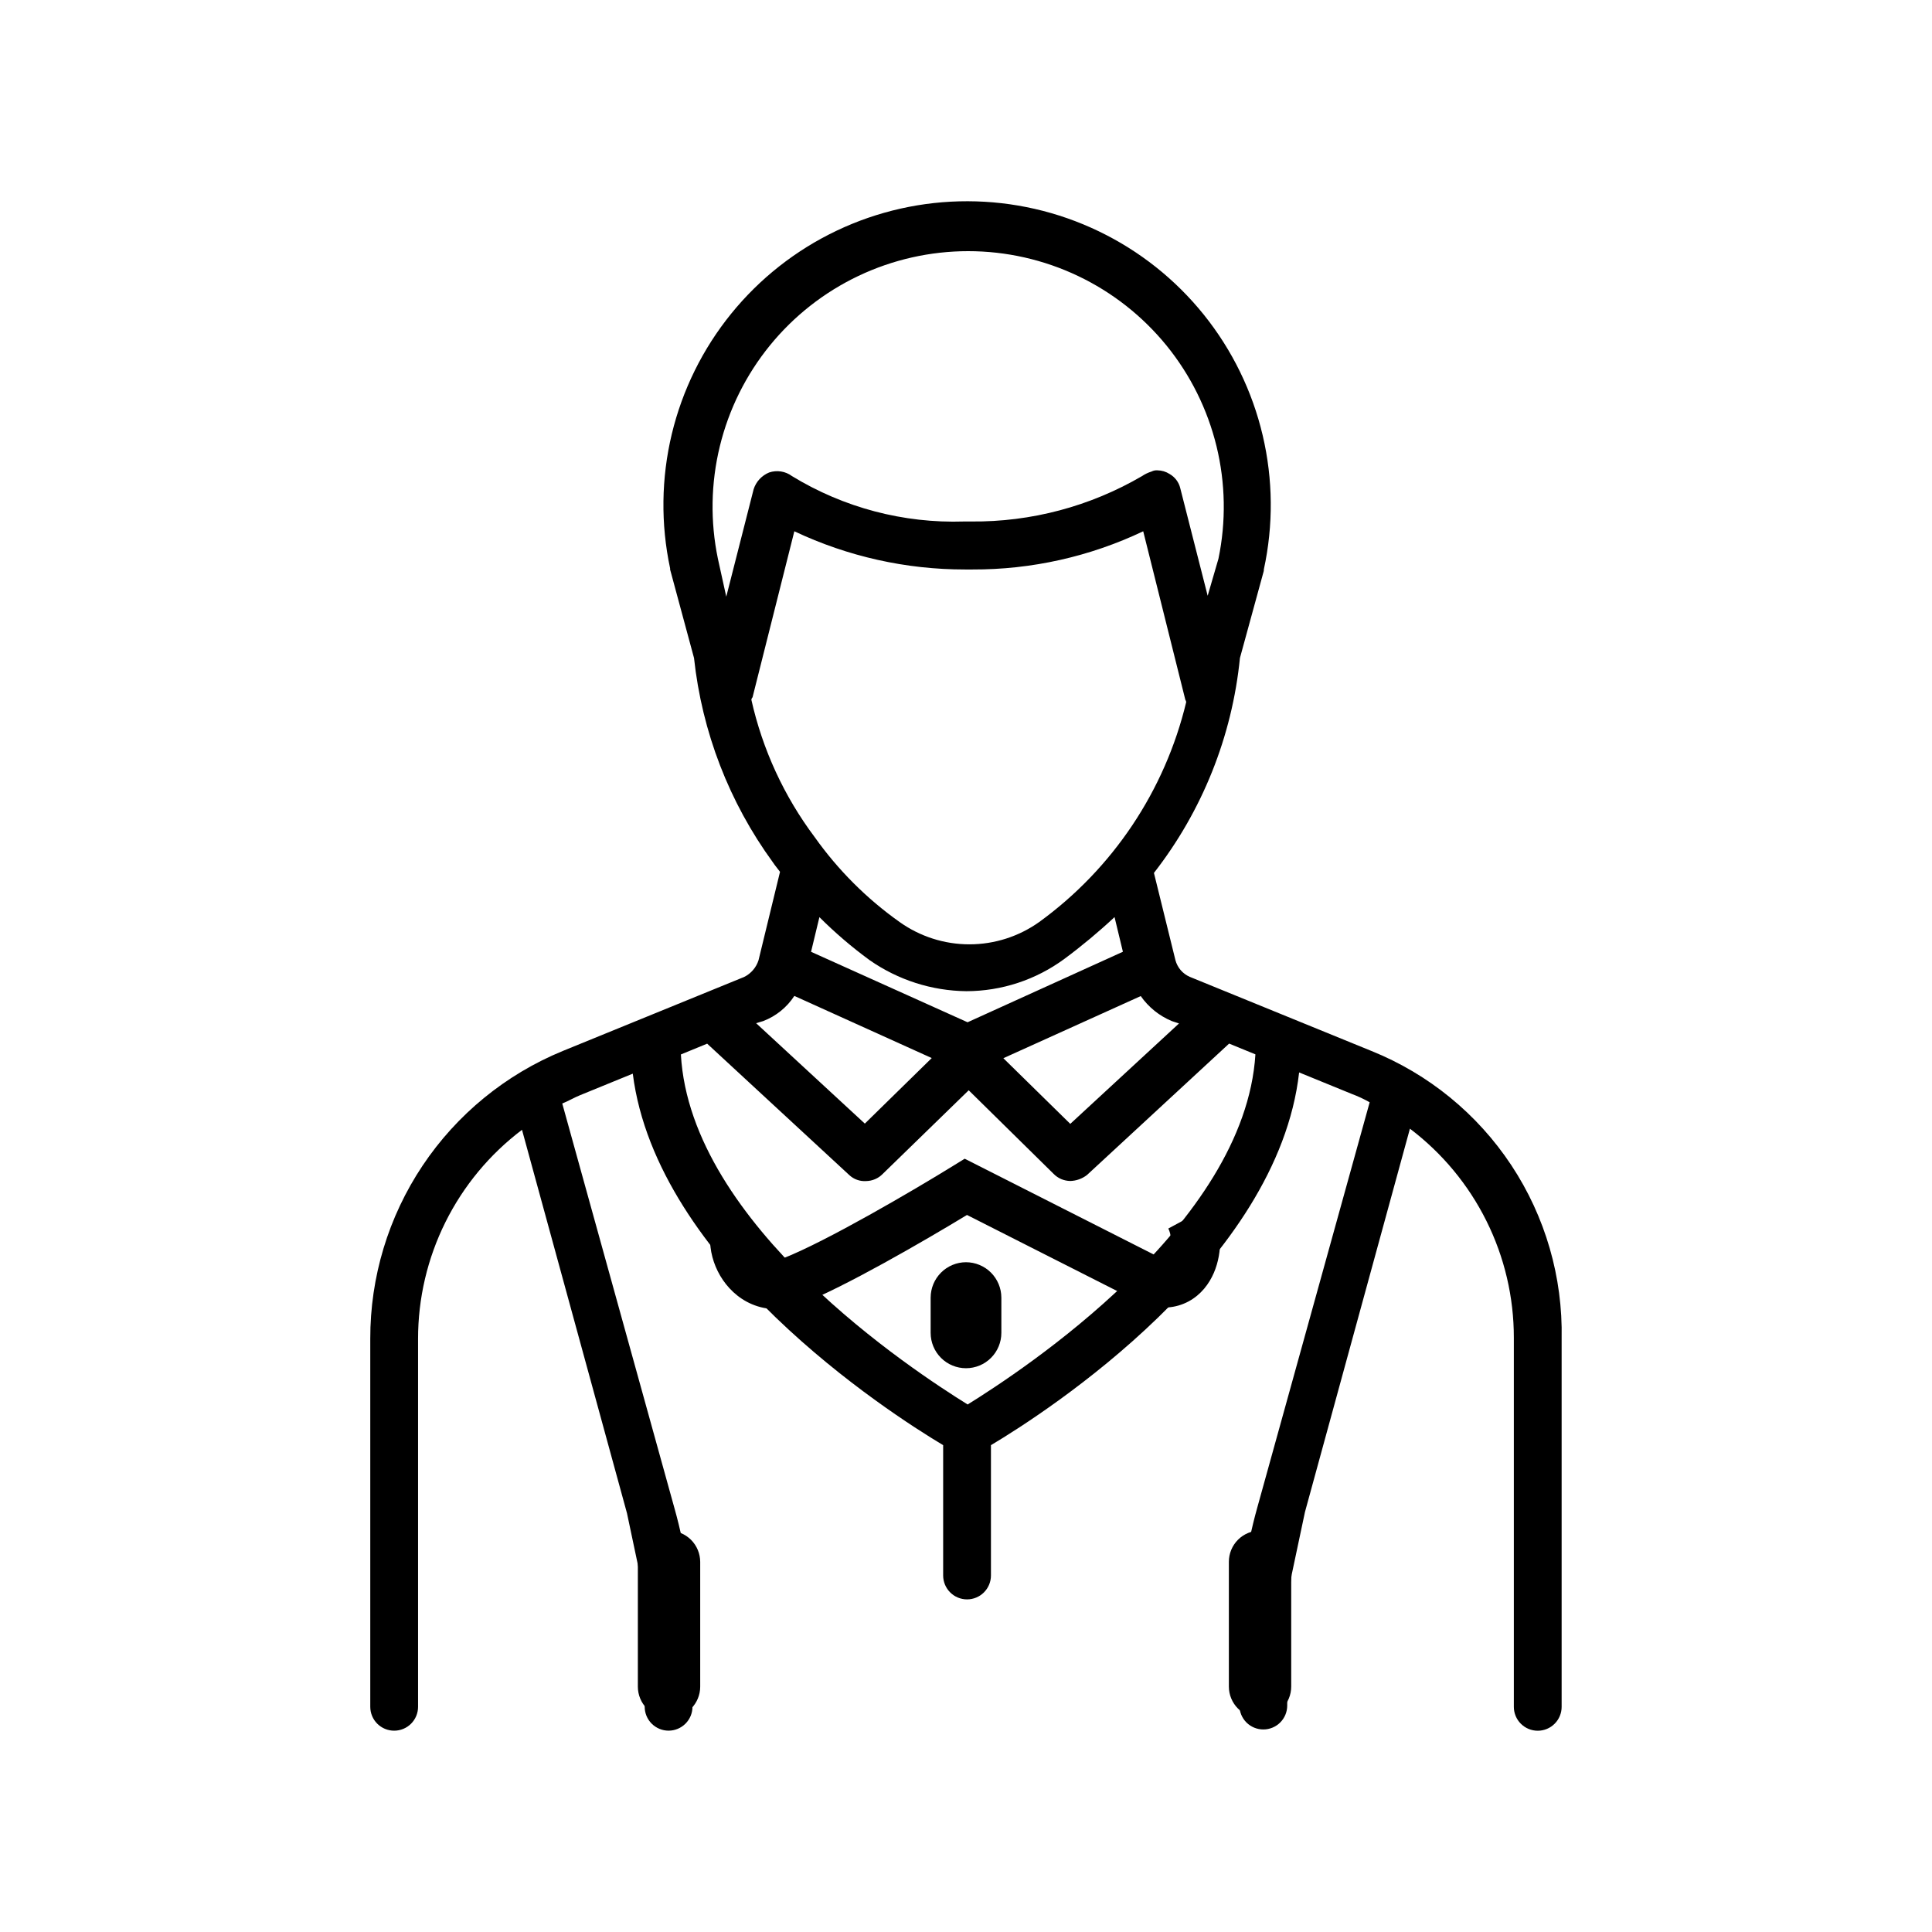 <svg width="80" height="80" viewBox="0 0 80 80" fill="none" xmlns="http://www.w3.org/2000/svg">
<path d="M56.785 43.517L49.266 40.449C49.121 40.386 48.993 40.291 48.89 40.172C48.787 40.052 48.713 39.91 48.672 39.758L47.782 36.146C49.785 33.575 51.019 30.49 51.343 27.247L52.332 23.636V23.583C52.731 21.749 52.715 19.85 52.284 18.023C51.854 16.197 51.02 14.49 49.845 13.028C48.669 11.566 47.181 10.385 45.489 9.573C43.798 8.76 41.946 8.337 40.07 8.333C38.194 8.329 36.34 8.745 34.646 9.551C32.951 10.357 31.459 11.531 30.277 12.989C29.095 14.447 28.255 16.15 27.817 17.975C27.38 19.799 27.356 21.699 27.748 23.534V23.583L28.738 27.247C29.067 30.304 30.192 33.221 32.002 35.705C32.101 35.855 32.191 35.953 32.299 36.1L31.409 39.761C31.361 39.911 31.284 40.049 31.182 40.167C31.08 40.286 30.956 40.383 30.815 40.453L23.297 43.521C20.936 44.492 18.917 46.144 17.498 48.267C16.08 50.389 15.326 52.886 15.332 55.439V70.675C15.332 70.937 15.436 71.189 15.622 71.375C15.807 71.56 16.059 71.664 16.322 71.664C16.584 71.664 16.836 71.56 17.021 71.375C17.207 71.189 17.311 70.937 17.311 70.675V55.439C17.31 53.762 17.698 52.107 18.445 50.605C19.192 49.103 20.277 47.795 21.615 46.783L25.962 62.659L26.506 65.232C26.643 66.099 26.706 66.976 26.695 67.853V70.673C26.695 70.936 26.799 71.187 26.985 71.373C27.17 71.558 27.422 71.663 27.684 71.663C27.947 71.663 28.198 71.558 28.384 71.373C28.57 71.187 28.674 70.936 28.674 70.673V67.855C28.674 66.032 28.424 64.218 27.931 62.463L23.282 45.694C23.529 45.596 23.777 45.447 24.024 45.348L26.202 44.458C27.19 52.273 36.739 58.458 39.054 59.841V65.237C39.054 65.5 39.158 65.751 39.344 65.937C39.529 66.123 39.781 66.227 40.044 66.227C40.306 66.227 40.558 66.123 40.743 65.937C40.929 65.751 41.033 65.5 41.033 65.237V59.841C43.358 58.456 52.904 52.281 53.794 44.407L55.972 45.297C56.228 45.392 56.477 45.508 56.715 45.643L52.065 62.412C51.572 64.167 51.323 65.981 51.322 67.804V70.624C51.322 70.886 51.427 71.138 51.612 71.324C51.798 71.509 52.049 71.613 52.312 71.613C52.574 71.613 52.826 71.509 53.011 71.324C53.197 71.138 53.301 70.886 53.301 70.624V67.806C53.288 66.928 53.352 66.051 53.49 65.184L54.035 62.612L58.382 46.736C59.719 47.748 60.804 49.056 61.551 50.558C62.298 52.06 62.686 53.715 62.685 55.392V70.677C62.685 70.939 62.789 71.191 62.975 71.376C63.161 71.562 63.412 71.666 63.675 71.666C63.937 71.666 64.189 71.562 64.374 71.376C64.56 71.191 64.664 70.939 64.664 70.677V55.439C64.715 52.887 63.989 50.38 62.582 48.251C61.174 46.121 59.152 44.47 56.785 43.517ZM48.523 42.281L48.82 42.379L44.318 46.537L41.547 43.818L47.236 41.245C47.557 41.706 48.004 42.066 48.523 42.281ZM40.065 42.33L33.584 39.412L33.93 37.977C34.577 38.623 35.272 39.218 36.009 39.758C37.185 40.579 38.582 41.027 40.016 41.043C41.476 41.04 42.897 40.572 44.072 39.707C44.797 39.169 45.491 38.591 46.151 37.975L46.497 39.41L40.065 42.33ZM29.727 23.137C29.407 21.597 29.434 20.005 29.807 18.477C30.179 16.95 30.887 15.524 31.88 14.304C32.872 13.085 34.124 12.101 35.544 11.426C36.964 10.751 38.517 10.4 40.09 10.4C41.662 10.4 43.215 10.751 44.635 11.426C46.055 12.101 47.307 13.085 48.3 14.304C49.292 15.524 50 16.95 50.373 18.477C50.745 20.005 50.773 21.597 50.453 23.137L50.007 24.669L48.873 20.218C48.844 20.094 48.789 19.977 48.712 19.875C48.635 19.773 48.538 19.688 48.427 19.625C48.279 19.53 48.107 19.478 47.932 19.476C47.846 19.468 47.76 19.485 47.684 19.525C47.544 19.568 47.41 19.631 47.289 19.714C45.143 20.967 42.699 21.617 40.215 21.594H39.918C37.411 21.675 34.935 21.022 32.794 19.714C32.66 19.614 32.505 19.549 32.34 19.523C32.175 19.497 32.007 19.511 31.849 19.564C31.698 19.626 31.562 19.72 31.451 19.839C31.34 19.959 31.257 20.101 31.207 20.256L30.073 24.707L29.727 23.137ZM31.112 28.973C31.117 28.936 31.134 28.901 31.161 28.875L32.892 21.999C35.104 23.044 37.521 23.584 39.967 23.581H40.264C42.711 23.59 45.128 23.049 47.338 21.999L49.069 28.924C49.069 28.973 49.118 29.022 49.118 29.073C48.239 32.735 46.081 35.963 43.035 38.176C42.19 38.779 41.178 39.103 40.141 39.103C39.103 39.103 38.092 38.779 37.247 38.176C35.887 37.211 34.7 36.024 33.735 34.664C32.468 32.975 31.573 31.034 31.112 28.973ZM31.607 42.279C32.134 42.076 32.584 41.712 32.892 41.239L38.581 43.812L35.811 46.526L31.309 42.368L31.607 42.279ZM40.065 58.155C37.839 56.77 28.589 50.735 28.194 43.663L29.282 43.216L35.168 48.658C35.26 48.744 35.369 48.811 35.488 48.853C35.607 48.896 35.734 48.914 35.86 48.906C35.989 48.904 36.117 48.877 36.236 48.826C36.354 48.776 36.462 48.702 36.552 48.609L40.112 45.146L43.626 48.605C43.716 48.698 43.824 48.772 43.942 48.823C44.061 48.873 44.189 48.9 44.318 48.902C44.569 48.895 44.811 48.808 45.01 48.654L50.895 43.213L51.984 43.659C51.542 50.739 42.292 56.774 40.065 58.159V58.155Z" fill="black"/>
<path d="M39.999 52.266C39.611 52.267 39.24 52.422 38.966 52.696C38.692 52.97 38.538 53.341 38.536 53.728V55.191C38.536 55.58 38.69 55.952 38.965 56.227C39.239 56.501 39.612 56.655 40 56.655C40.388 56.655 40.761 56.501 41.035 56.227C41.31 55.952 41.464 55.58 41.464 55.191V53.728C41.462 53.341 41.307 52.969 41.033 52.695C40.759 52.421 40.387 52.267 39.999 52.266Z" fill="black"/>
<path fill-rule="evenodd" clip-rule="evenodd" d="M39.946 47.98L48.076 52.099C48.137 52.111 48.178 52.111 48.202 52.109C48.232 52.107 48.246 52.1 48.254 52.096C48.27 52.087 48.332 52.045 48.394 51.901C48.456 51.758 48.494 51.563 48.488 51.354C48.482 51.142 48.433 50.973 48.377 50.871L50.169 49.906C50.615 50.734 50.632 51.849 50.263 52.706C50.069 53.156 49.736 53.609 49.216 53.889C48.678 54.178 48.058 54.216 47.432 54.033L47.341 54.007L40.041 50.309C38.258 51.39 34.972 53.295 33.159 54.004C32.448 54.282 31.746 54.264 31.135 54.004C30.545 53.754 30.104 53.306 29.821 52.824C29.54 52.345 29.38 51.774 29.405 51.211C29.432 50.639 29.658 50.01 30.222 49.58L31.456 51.198C31.457 51.196 31.459 51.195 31.46 51.194C31.453 51.205 31.441 51.236 31.438 51.303C31.432 51.433 31.471 51.617 31.576 51.794C31.678 51.969 31.809 52.08 31.93 52.132C32.031 52.175 32.181 52.202 32.418 52.109C34.212 51.408 37.832 49.284 39.461 48.279L39.946 47.98Z" fill="black"/>
<path d="M27.702 63.383C27.36 63.384 27.033 63.52 26.791 63.762C26.55 64.004 26.413 64.331 26.412 64.673V69.84C26.412 70.182 26.548 70.51 26.79 70.752C27.032 70.994 27.361 71.13 27.703 71.13C28.045 71.13 28.374 70.994 28.616 70.752C28.858 70.51 28.994 70.182 28.994 69.84V64.673C28.992 64.331 28.856 64.003 28.614 63.761C28.372 63.52 28.044 63.384 27.702 63.383Z" fill="black"/>
<path d="M53.466 69.836V64.67C53.466 64.5 53.433 64.332 53.368 64.176C53.303 64.019 53.208 63.877 53.088 63.757C52.968 63.637 52.826 63.542 52.67 63.477C52.513 63.412 52.345 63.379 52.176 63.379C52.006 63.379 51.838 63.412 51.682 63.477C51.525 63.542 51.383 63.637 51.263 63.757C51.143 63.877 51.048 64.019 50.983 64.176C50.918 64.332 50.885 64.5 50.885 64.67V69.836C50.885 70.006 50.918 70.174 50.983 70.33C51.048 70.487 51.143 70.629 51.263 70.749C51.383 70.869 51.525 70.964 51.682 71.029C51.838 71.094 52.006 71.127 52.176 71.127C52.345 71.127 52.513 71.094 52.67 71.029C52.826 70.964 52.968 70.869 53.088 70.749C53.208 70.629 53.303 70.487 53.368 70.33C53.433 70.174 53.466 70.006 53.466 69.836Z" fill="black"/>
</svg>
